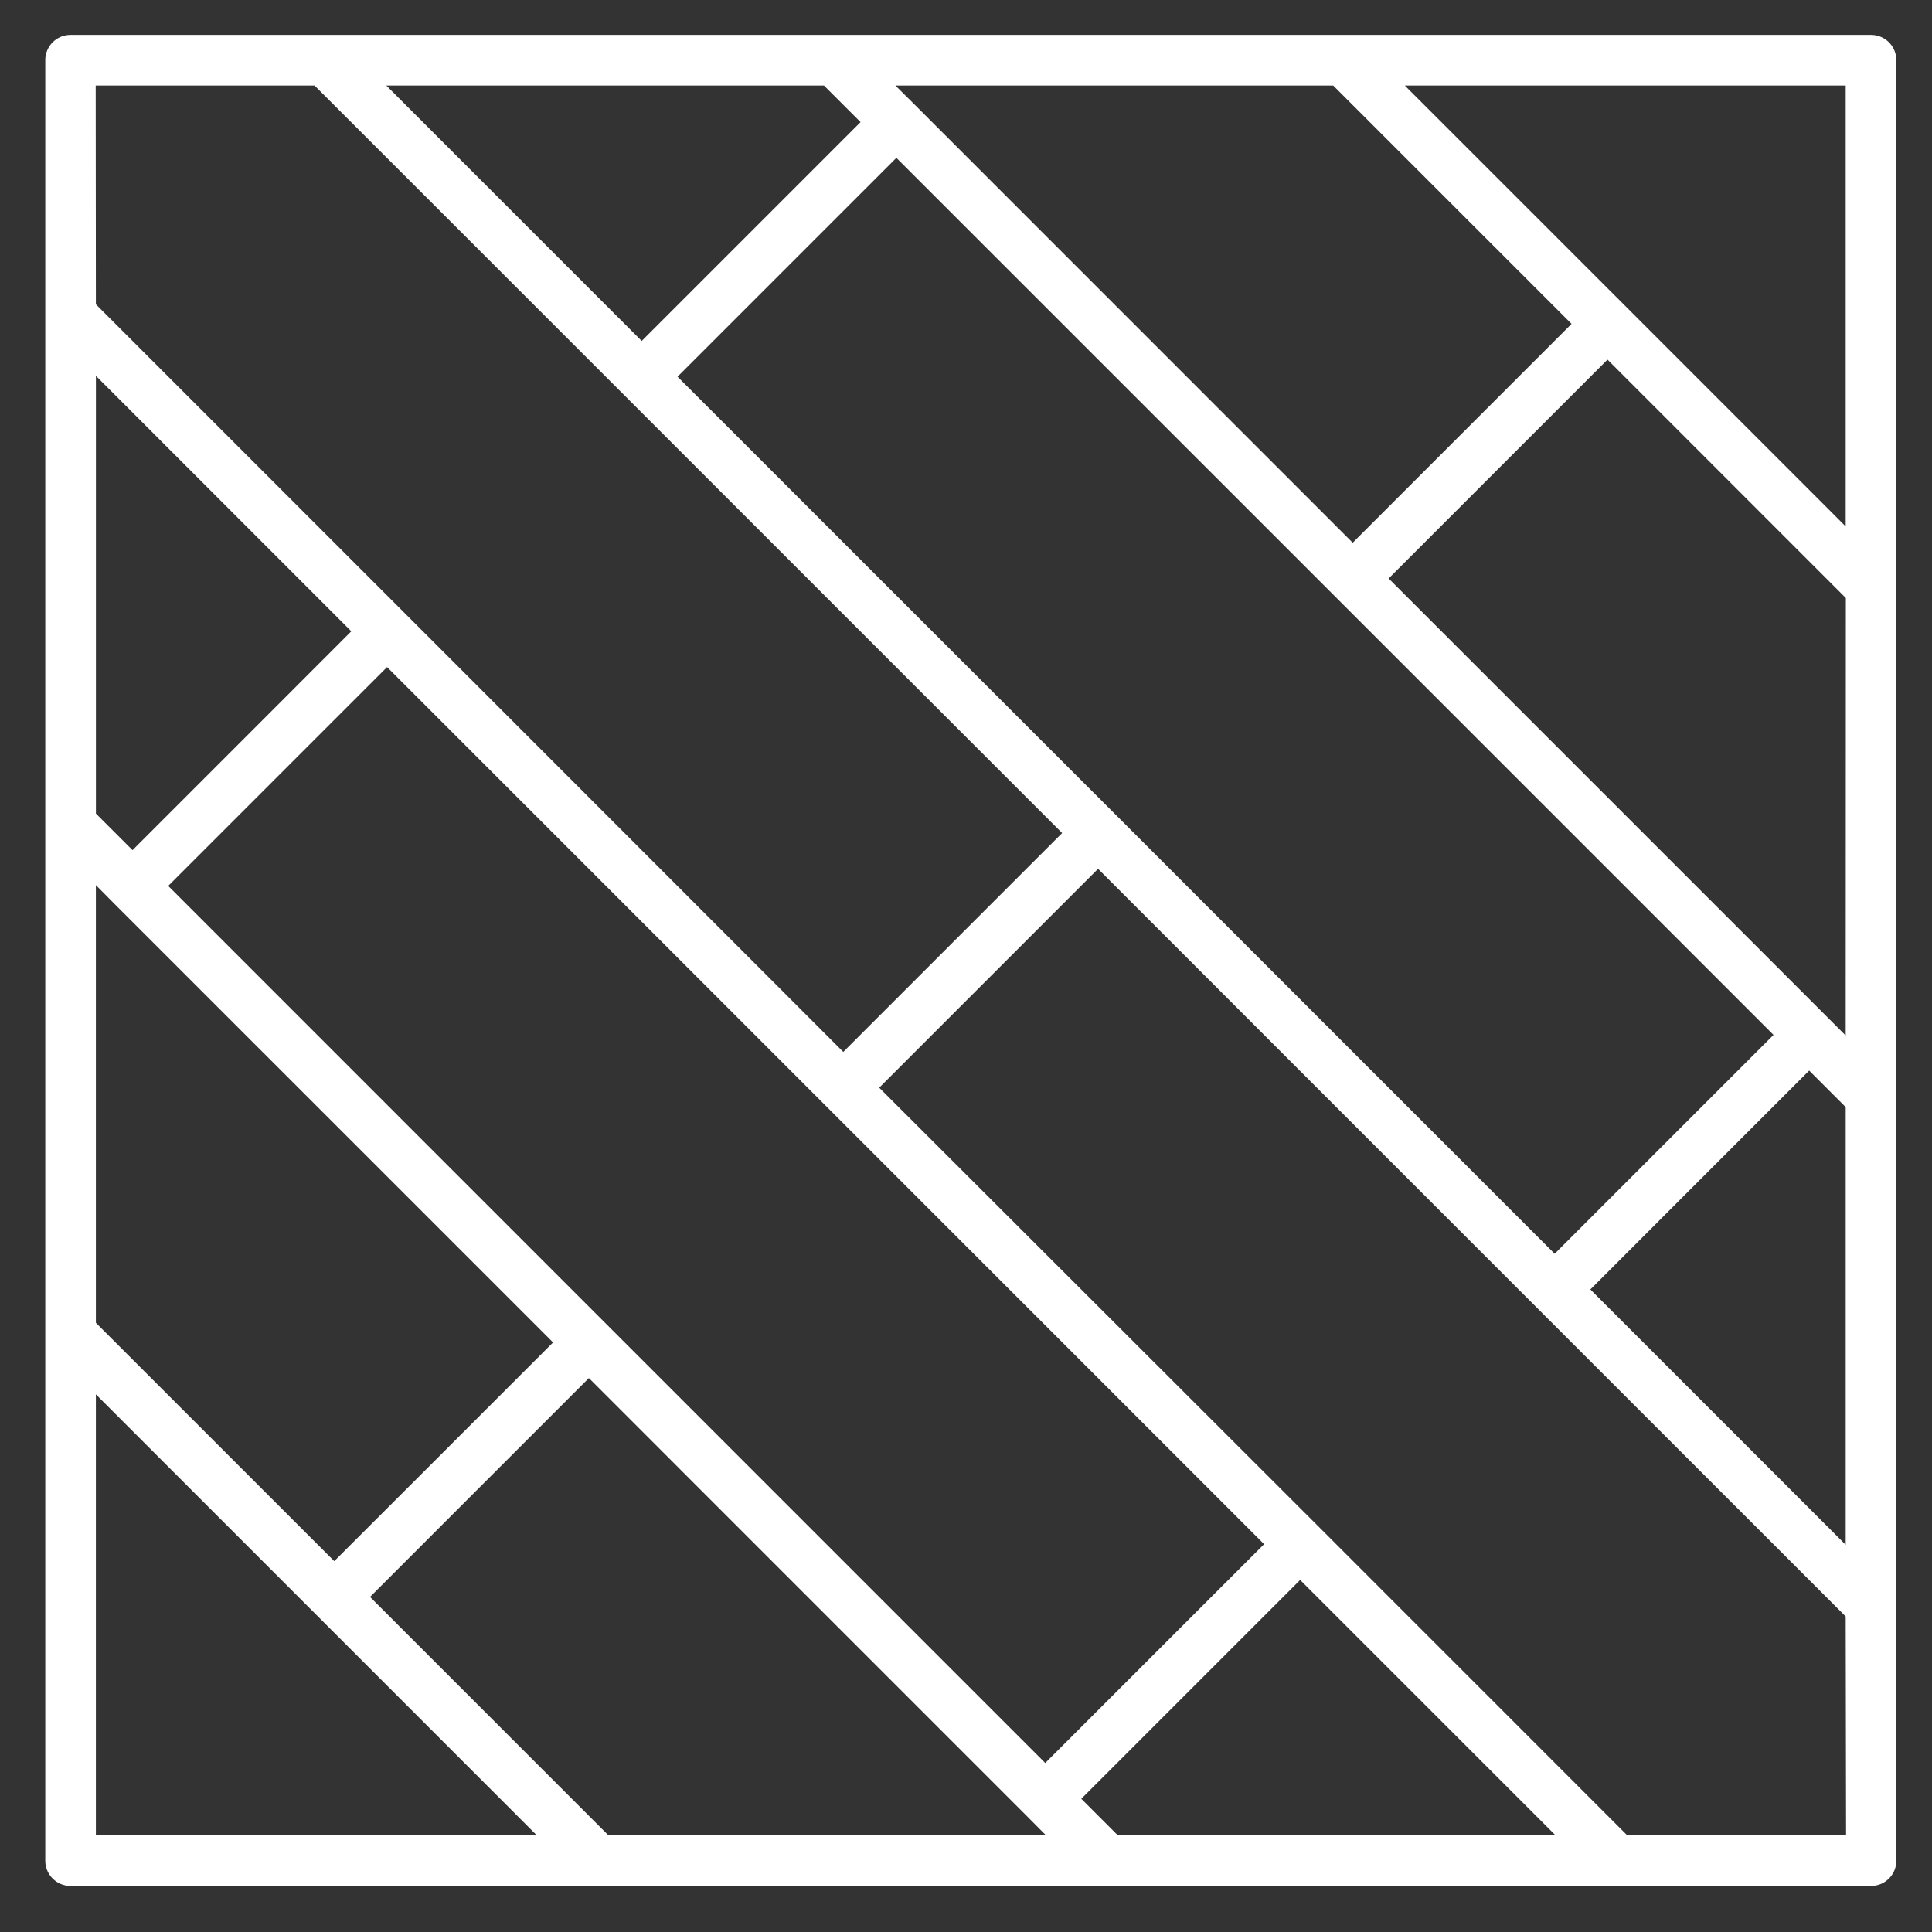<svg xmlns="http://www.w3.org/2000/svg" id="Ebene_1" data-name="Ebene 1" viewBox="0 0 512 512"><rect x="0" y="0" width="512" height="512" fill="#333333" stroke="none"/><defs><style>.cls-1{fill:#fff;}</style></defs><path class="cls-1" d="M495.84,9.25H18.71A6.69,6.69,0,0,0,12,15.94V493.08a6.69,6.69,0,0,0,6.69,6.71H495.84a6.69,6.69,0,0,0,6.71-6.69h0V15.94A6.7,6.7,0,0,0,495.84,9.25Zm-6.71,130.26L430.7,81.07,372.28,22.66H489.13ZM295.75,216,179.55,99.83l29-29,29-29L353.74,158,470,274.26l-29,29-29,29Zm154.7,96.71,29-29,9.68,9.68v116l-67.67-67.67Zm38.68-38.29-4.94-4.94L368,153.3l29-29,29-29,63.17,63.18ZM353.31,22.66l63.17,63.17-29,29-29,29L242.28,27.61l-5-4.95Zm-134.95,0,9.7,9.7-29,29-29,29L102.37,22.66Zm-193,0h58l81.92,81.91,116.2,116.2-29,29-29,29L107.33,162.56,25.41,80.65ZM306,438.21l-29,29L160.79,351,44.58,234.78l29-29,29-29L218.79,293,335,409.22ZM88.58,413.72,25.41,350.56v-116l4.95,5,116.21,116.2-29,29ZM64.12,196.3l-29,29-9.7-9.69v-116L93.1,167.3ZM25.41,369.52l58.42,58.42,58.43,58.44H25.41ZM161.23,486.38,98.06,423.2l29-29,29-29L272.28,481.43l4.92,4.95Zm135,0-9.68-9.68,29-29,29-29,67.67,67.67Zm193,0h-58l-81.89-81.91L233,288.25l29-29,29-29L407.23,346.5l81.9,81.88Z"></path></svg>